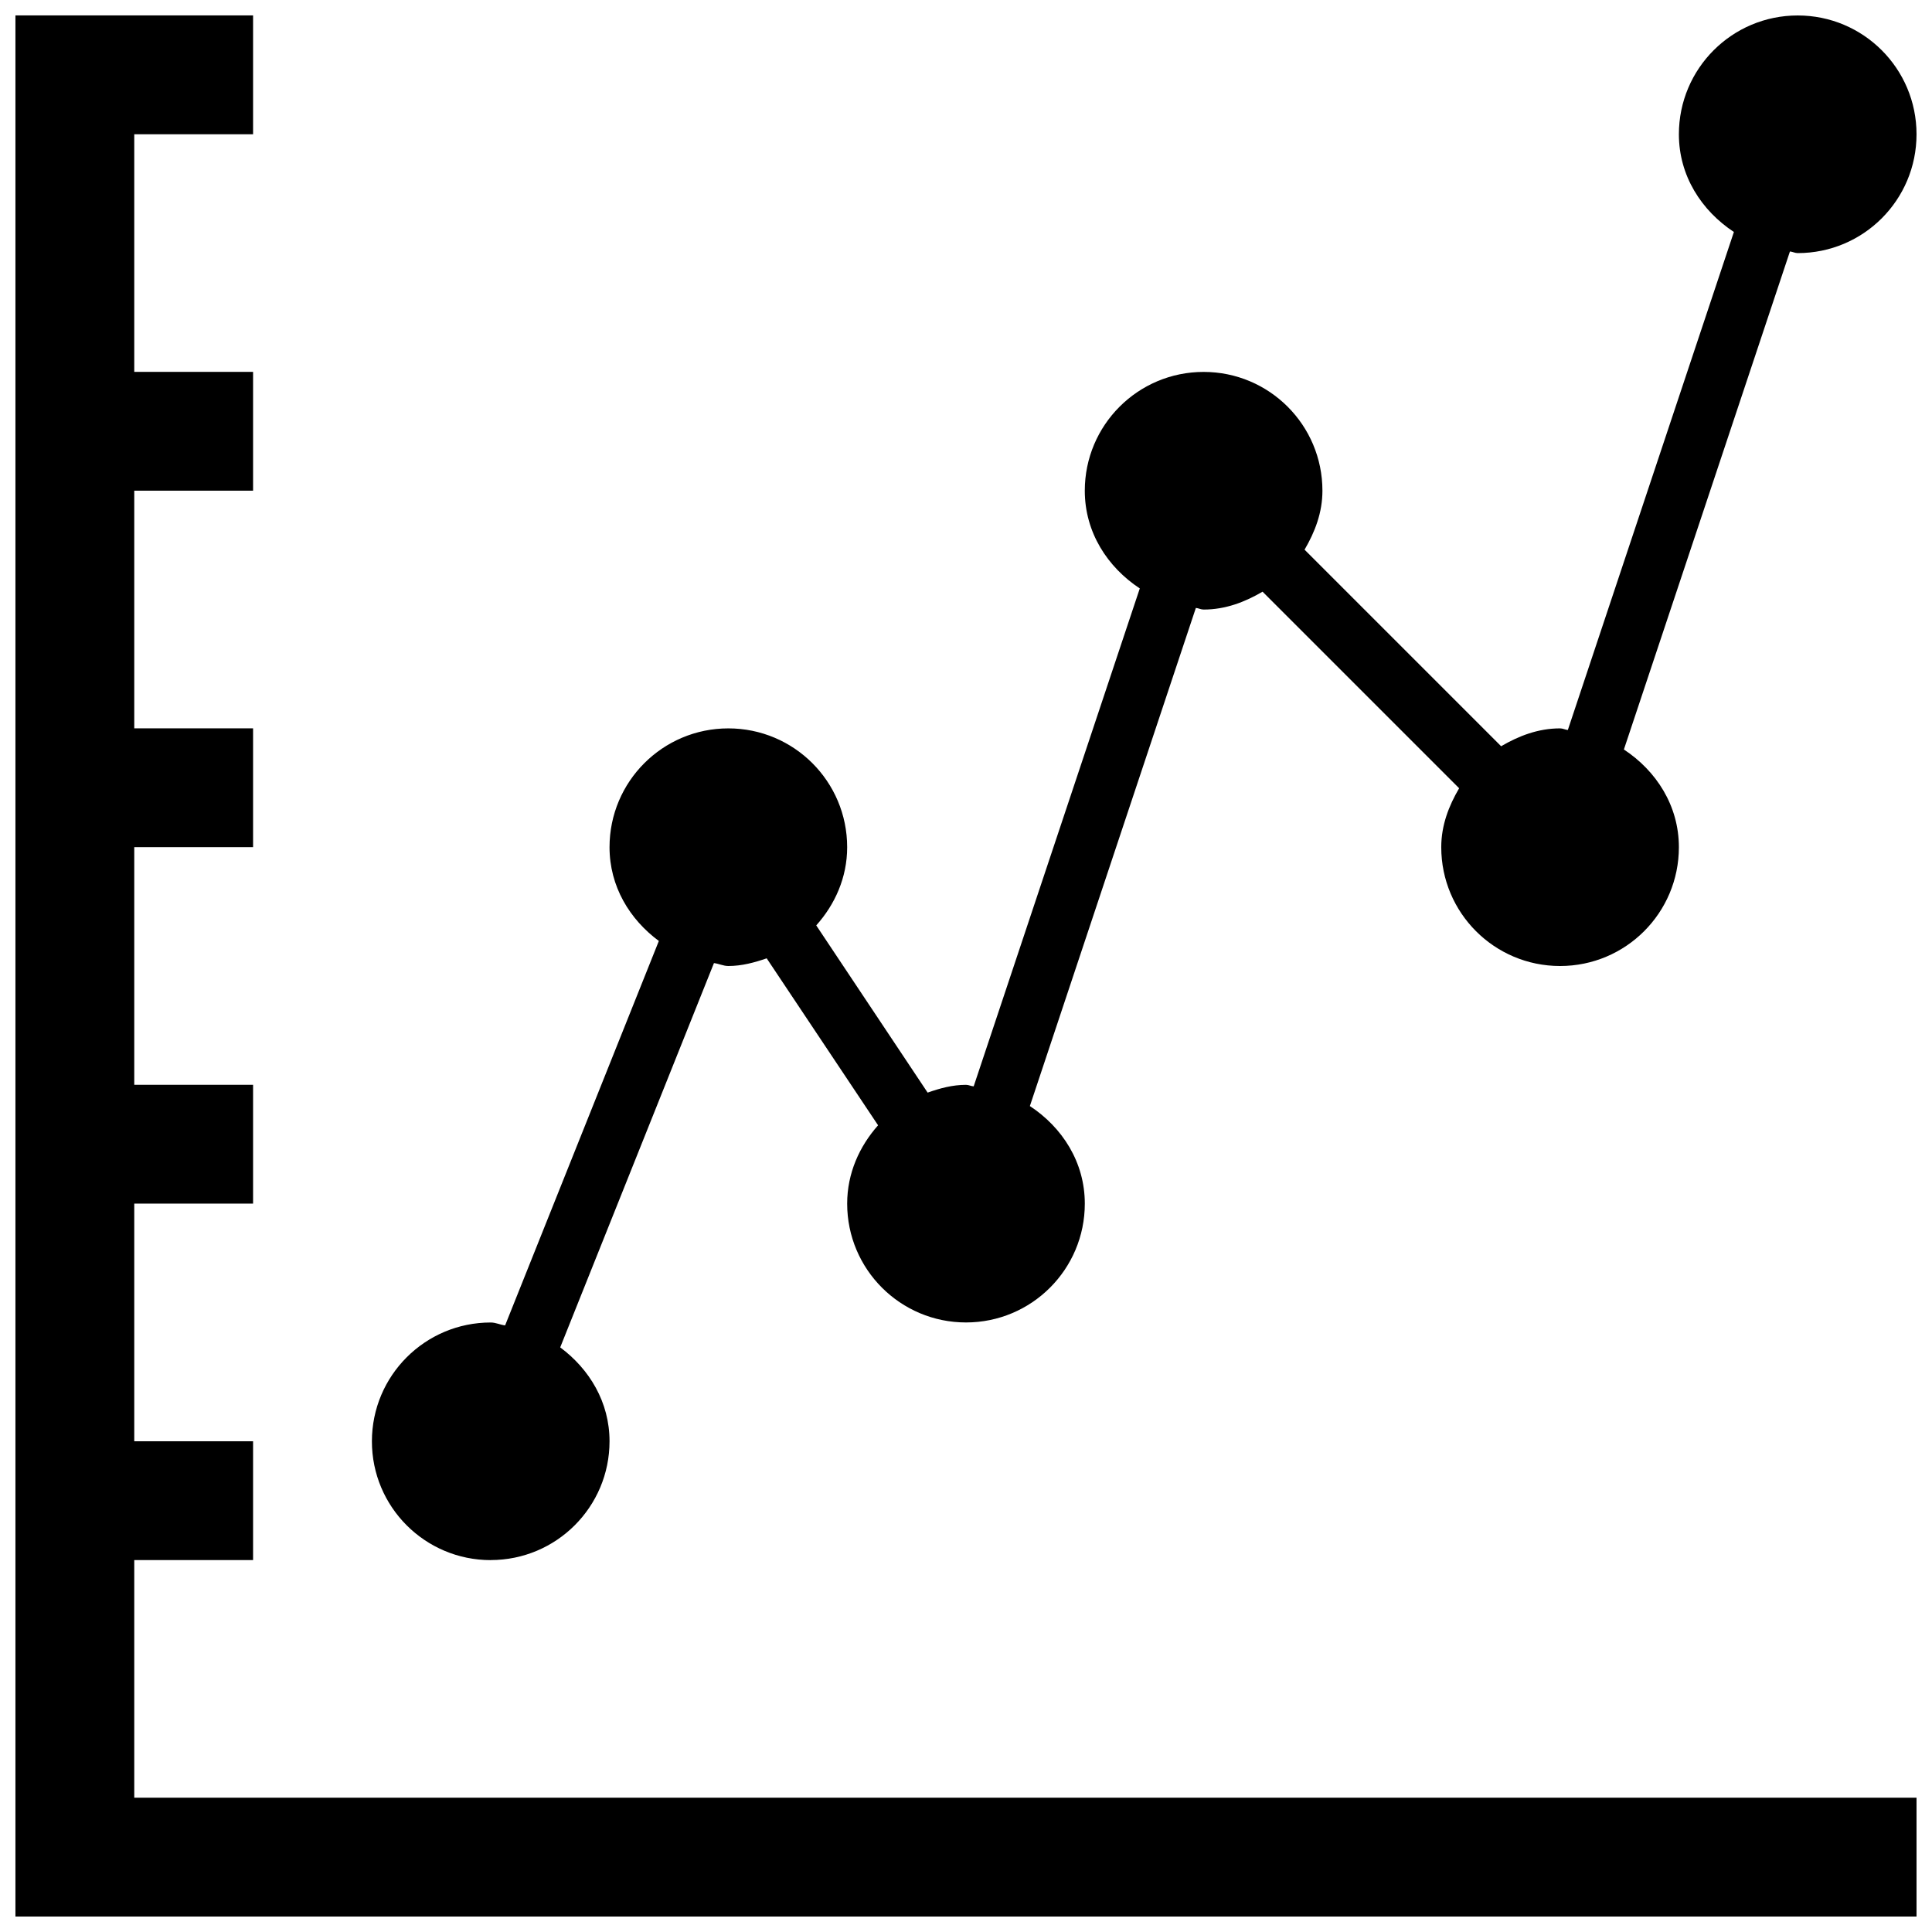 <?xml version="1.0" encoding="UTF-8"?>
<!-- Uploaded to: SVG Repo, www.svgrepo.com, Generator: SVG Repo Mixer Tools -->
<svg width="800px" height="800px" version="1.1" viewBox="144 144 512 512" xmlns="http://www.w3.org/2000/svg">
 <defs>
  <clipPath id="a">
   <path d="m148.09 148.09h503.81v503.81h-503.81z"/>
  </clipPath>
 </defs>
 <g clip-path="url(#a)">
  <path d="m179.58 620.41h472.32v31.488h-503.81v-503.81h62.977v31.488h-31.488v62.977h31.488v31.488h-31.488v62.977h31.488v31.488h-31.488v62.977h31.488v31.488h-31.488v62.977h31.488v31.488l-31.488-0.004zm94.465-62.977c17.391 0 31.488-14.086 31.488-31.488 0-10.363-5.336-19.129-13.07-24.875l40.742-101.84c1.309 0.152 2.461 0.77 3.812 0.77 3.598 0 6.934-0.922 10.164-2.031l29.52 44.25c-4.949 5.566-8.191 12.73-8.191 20.758 0 17.406 14.098 31.488 31.488 31.488s31.488-14.086 31.488-31.488c0-11.008-5.996-20.234-14.559-25.859l43.988-132.01c0.703 0.059 1.32 0.43 2.059 0.43 5.812 0 10.945-2 15.621-4.734l52.09 52.09c-2.738 4.672-4.738 9.809-4.738 15.621 0 17.406 14.086 31.488 31.488 31.488s31.488-14.086 31.488-31.488c0-11.008-5.996-20.234-14.574-25.891l44.004-131.98c0.707 0.059 1.32 0.43 2.059 0.43 17.406 0 31.488-14.086 31.488-31.488 0-17.402-14.082-31.488-31.488-31.488s-31.488 14.086-31.488 31.488c0 11.008 5.996 20.234 14.574 25.891l-44.004 131.98c-0.703-0.062-1.32-0.43-2.059-0.43-5.812 0-10.945 2-15.621 4.734l-52.09-52.09c2.738-4.676 4.734-9.809 4.734-15.621 0-17.406-14.086-31.488-31.488-31.488s-31.488 14.086-31.488 31.488c0 11.008 5.996 20.234 14.574 25.891l-44.02 131.95c-0.703-0.031-1.316-0.398-2.039-0.398-3.598 0-6.934 0.922-10.164 2.059l-29.52-44.312c4.949-5.531 8.195-12.668 8.195-20.723 0-17.406-14.098-31.488-31.488-31.488-17.391 0-31.488 14.086-31.488 31.488 0 10.395 5.336 19.129 13.07 24.848l-40.742 101.88c-1.309-0.152-2.461-0.77-3.812-0.77-17.391 0-31.488 14.086-31.488 31.488-0.004 17.402 14.094 31.484 31.484 31.484z"/>
 </g>
</svg>